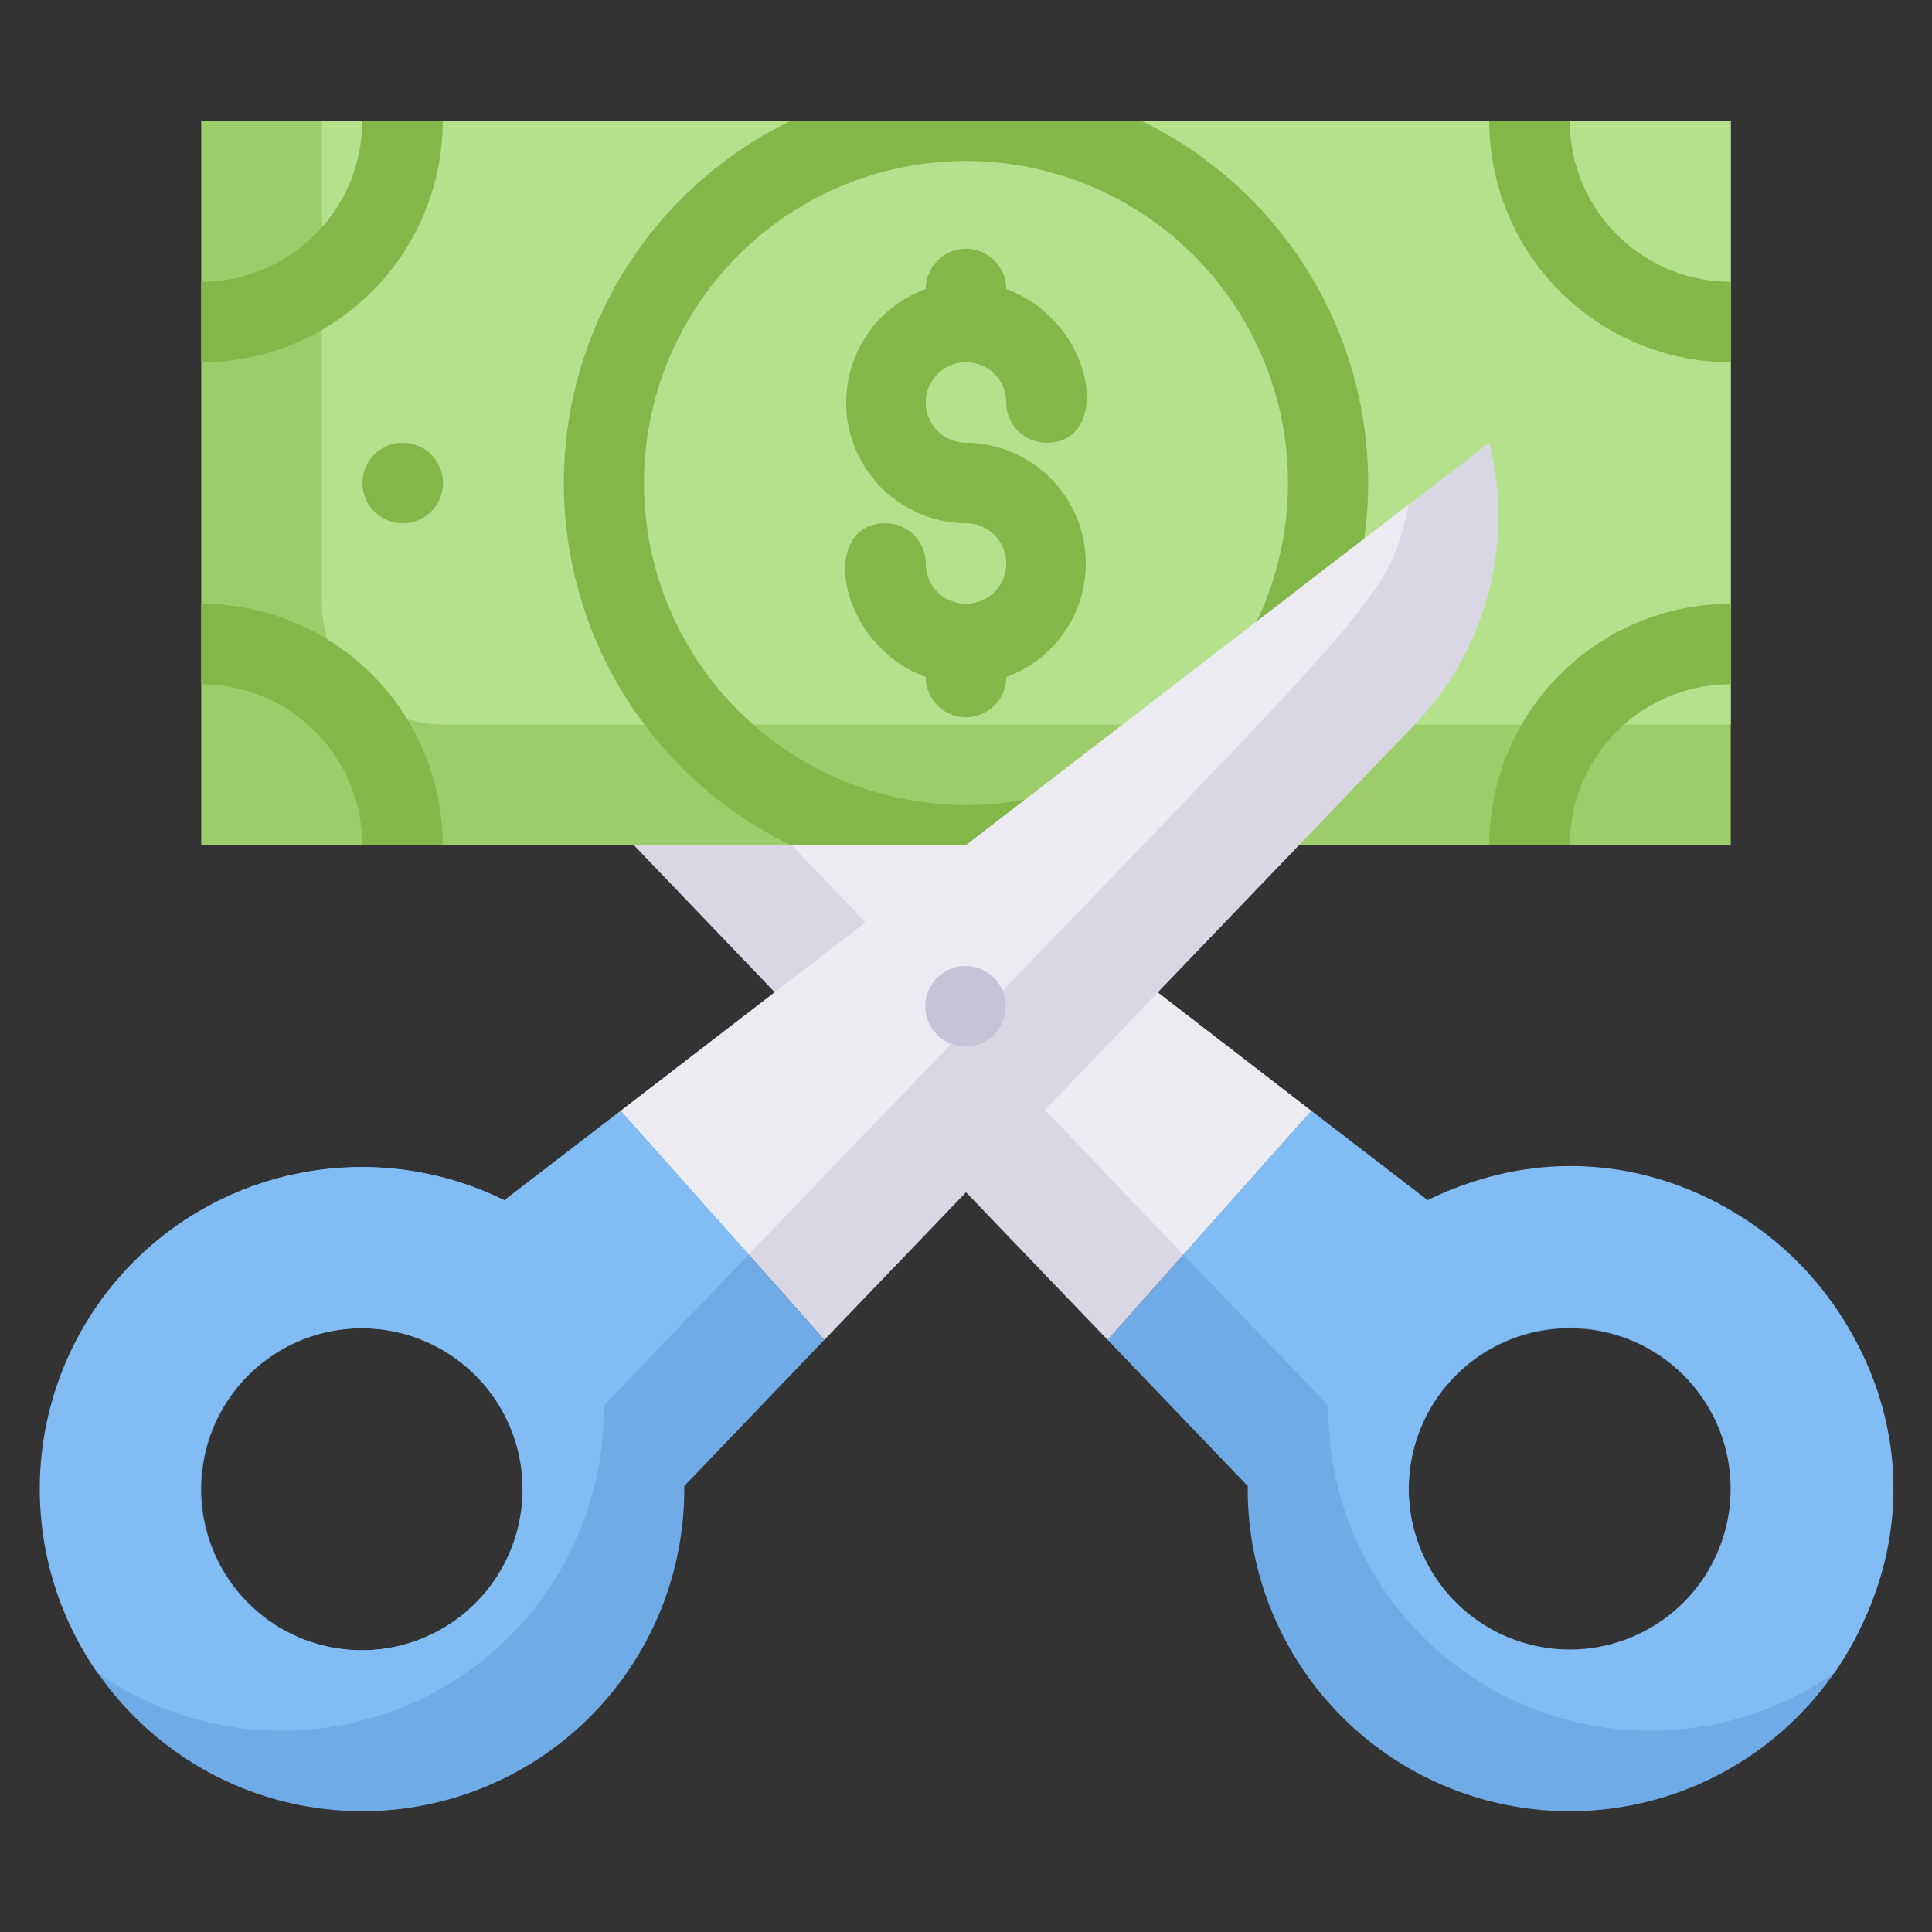 <?xml version="1.0" encoding="UTF-8"?> <svg xmlns="http://www.w3.org/2000/svg" viewBox="0 0 48 48"><rect x="0" y="0" width="48" height="48" fill="#333333" stroke="none"/><defs><style>.cls-1{fill:#dad7e5;}.cls-2{fill:#edebf2;}.cls-3{fill:#6fabe6;}.cls-4{fill:#9dcc6b;}.cls-5{fill:#b5e08c;}.cls-6{fill:#84b749;}.cls-7{fill:#82bcf4;}.cls-8{fill:#c6c3d8;}</style></defs><title>Cut Money</title><g id="Cut_Money" data-name="Cut Money"><path class="cls-1" d="M32.58,27.6l-5.06,5.69c-4-4.16-5.5-5.75-11.77-12.29,5.72-3.9,4.11-2.86,4.39-3Z"></path><path class="cls-2" d="M20.12,18l-2,1.38L29.4,31.17l3.18-3.57Z"></path><path class="cls-3" d="M35.47,29.82,32.58,27.6l-5.06,5.69L31,36.92a8,8,0,1,0,4.47-7.1ZM39,41a4,4,0,1,1,4-4A4,4,0,0,1,39,41Z"></path><rect class="cls-4" x="5" y="3" width="38" height="18"></rect><path class="cls-5" d="M43,3V18H11a3,3,0,0,1-3-3V3Z"></path><path class="cls-6" d="M11,3A6,6,0,0,1,5,9V7A4,4,0,0,0,9,3Z"></path><path class="cls-6" d="M43,15v2a4,4,0,0,0-4,4H37A6,6,0,0,1,43,15Z"></path><path class="cls-6" d="M28.35,3h-8.7a10,10,0,0,0,0,18h8.7A10,10,0,0,0,28.35,3ZM24,20a8,8,0,1,1,8-8A8,8,0,0,1,24,20Z"></path><path class="cls-6" d="M24,9a1,1,0,0,1,1,1,1,1,0,0,0,1,1c1.66,0,1.21-3-1-3.82a1,1,0,1,0-2,0A3,3,0,0,0,24,13a1,1,0,1,1-1,1,1,1,0,0,0-1-1c-1.66,0-1.21,3,1,3.82a1,1,0,1,0,2,0A3,3,0,0,0,24,11,1,1,0,0,1,24,9Z"></path><path class="cls-6" d="M10.71,11.29a1,1,0,1,0,0,1.42A1,1,0,0,0,10.71,11.29Z"></path><path class="cls-6" d="M43,7V9a6,6,0,0,1-6-6h2A4,4,0,0,0,43,7Z"></path><path class="cls-6" d="M11,21H9a4,4,0,0,0-4-4V15A6,6,0,0,1,11,21Z"></path><path class="cls-1" d="M35.15,18,20.48,33.29c-1.9-2.15-.84-.95-5.06-5.69L37,11A7.49,7.49,0,0,1,35.15,18Z"></path><path class="cls-2" d="M15.42,27.6l3.18,3.57C34.45,14.63,34.41,15.17,35,12.53Z"></path><path class="cls-3" d="M15.42,27.6l-2.89,2.22A8,8,0,1,0,17,36.92l3.48-3.63C18.55,31.11,19.6,32.29,15.42,27.6ZM13,37a4,4,0,1,1-4-4A4,4,0,0,1,13,37Z"></path><path class="cls-7" d="M15.42,27.6l-2.89,2.22A8,8,0,0,0,2.42,41.56,8,8,0,0,0,15,34.92l3.6-3.75ZM9,41a4,4,0,1,1,1.64-7.64A4,4,0,0,1,9,41Z"></path><path class="cls-7" d="M29.4,31.17,33,34.92a8,8,0,0,0,12.58,6.64c4.72-7-2.88-15.29-10.11-11.74L32.58,27.6ZM35,37a4,4,0,1,1,7.64,1.64A4,4,0,0,1,35,37Z"></path><path class="cls-8" d="M24,26a1,1,0,1,1,.38-1.92A1,1,0,0,1,24,26Z"></path></g></svg> 